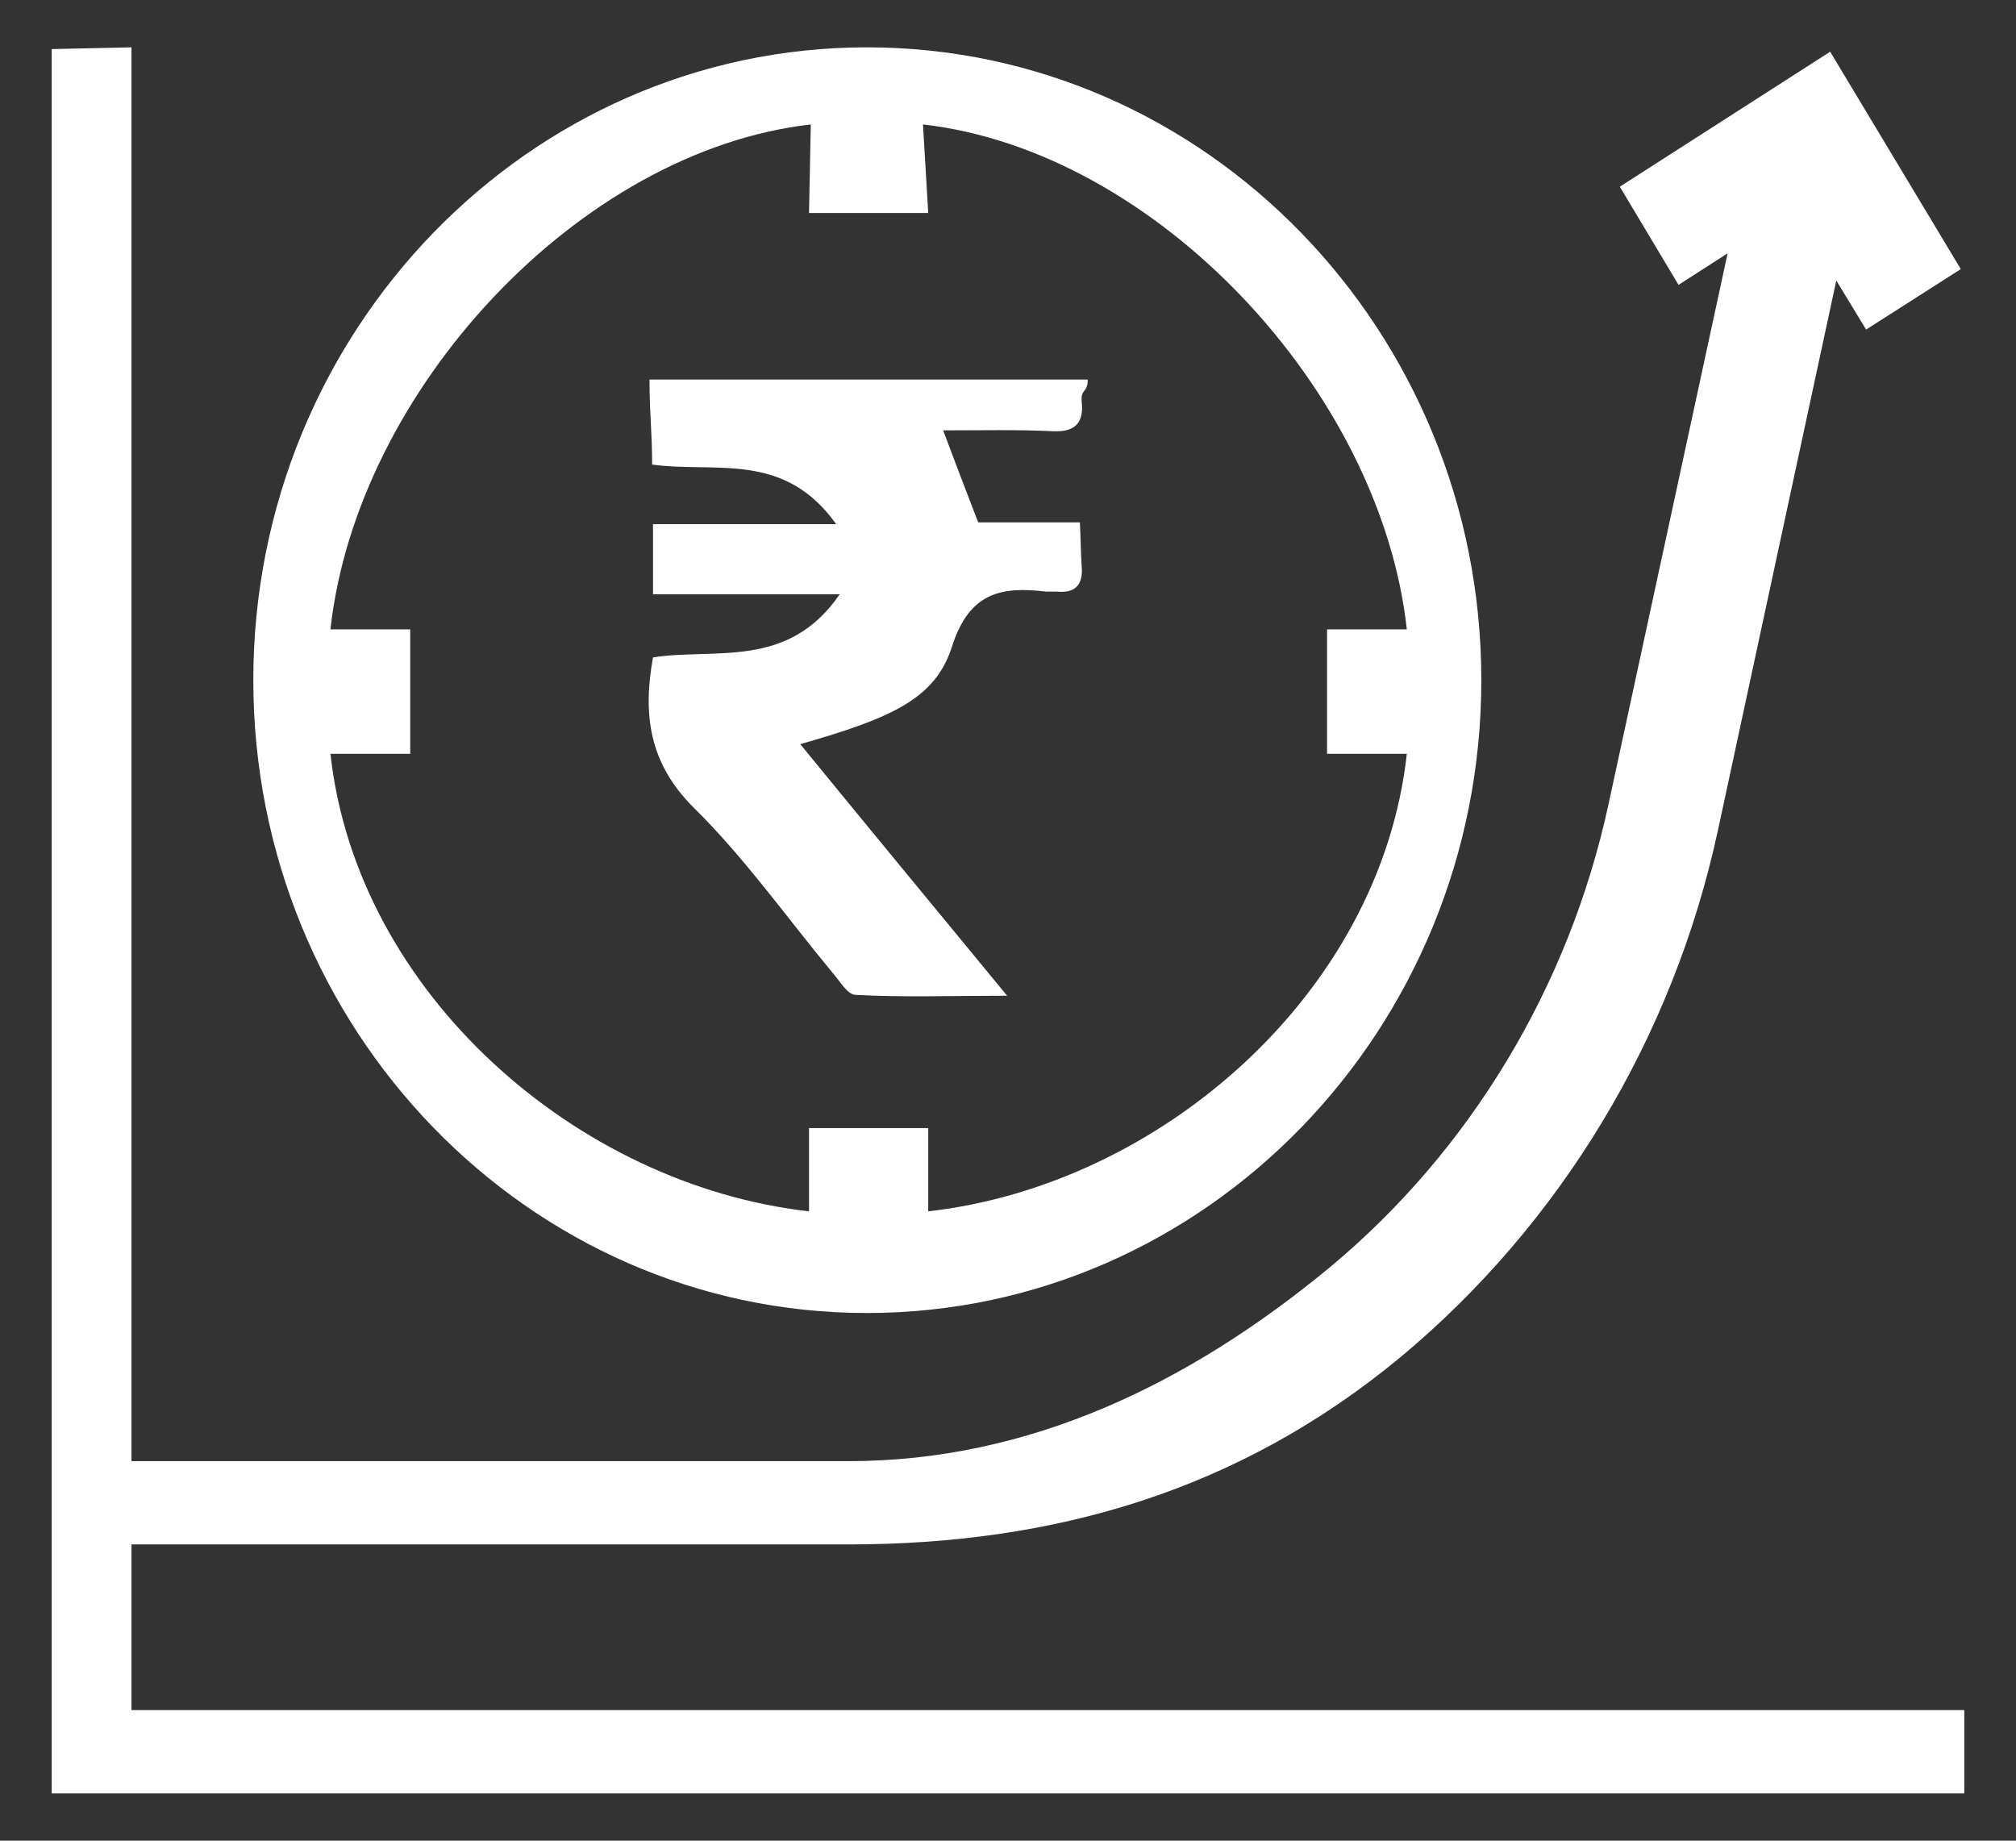 <svg xmlns="http://www.w3.org/2000/svg" viewBox="0 0 23 21" width="23" height="21"><rect x="0" y="0" width="23" height="21" fill="#333333" stroke="none"/><style>tspan { white-space:pre }.shp0 { fill: #ffffff } </style><path id="Smart multi baggers " class="shp0" d="M9.89 0.54C6.03 0.54 2.89 3.78 2.89 7.76C2.89 11.74 6.03 14.98 9.89 14.98C13.76 14.98 16.9 11.74 16.9 7.76C16.9 3.78 13.76 0.54 9.89 0.54ZM10.59 13.82L10.59 12.87L9.23 12.87L9.23 13.82C6.58 13.52 4.07 11.33 3.77 8.6L4.68 8.6L4.68 7.18L3.77 7.18C4.07 4.45 6.61 1.72 9.25 1.42L9.23 2.43L10.59 2.43L10.53 1.42C13.18 1.72 15.75 4.45 16.05 7.18L15.14 7.18L15.14 8.6L16.05 8.6C15.75 11.33 13.24 13.52 10.59 13.82ZM1.5 19.51L1.5 17.62L9.68 17.62C12.03 17.62 14.13 17.01 15.97 15.49C17.8 13.97 19.09 11.84 19.6 9.47L20.95 3.2L21.29 3.76L22.37 3.07L20.88 0.59L18.48 2.13L19.15 3.25L19.71 2.89L18.35 9.18C17.9 11.26 16.77 13.13 15.17 14.46C13.56 15.79 11.74 16.67 9.68 16.67L1.5 16.67L1.5 0.54L0.59 0.56L0.59 20.46L22.41 20.46L22.41 19.51L1.5 19.51ZM9.54 5.98C8.94 5.14 8.16 5.4 7.44 5.3C7.44 4.92 7.41 4.73 7.41 4.33C9.02 4.33 10.74 4.33 12.41 4.33C12.41 4.48 12.33 4.44 12.34 4.57C12.37 4.82 12.27 4.93 12.02 4.92C11.61 4.9 11.2 4.91 10.76 4.91C10.9 5.28 11.02 5.6 11.16 5.96C11.52 5.96 11.9 5.96 12.32 5.96C12.33 6.15 12.33 6.3 12.34 6.45C12.36 6.66 12.28 6.77 12.06 6.75C12.02 6.75 11.98 6.75 11.94 6.75C11.43 6.69 11.06 6.75 10.86 7.38C10.67 7.97 10.18 8.19 9.13 8.49C9.89 9.42 10.65 10.34 11.49 11.36C10.83 11.36 10.29 11.38 9.76 11.35C9.67 11.35 9.58 11.19 9.5 11.1C8.97 10.46 8.49 9.78 7.91 9.21C7.41 8.71 7.33 8.16 7.45 7.5C8.16 7.39 8.99 7.64 9.58 6.78C8.83 6.78 8.15 6.78 7.45 6.78C7.45 6.5 7.45 6.26 7.45 5.98C8.09 5.98 8.76 5.98 9.54 5.98Z" /></svg>